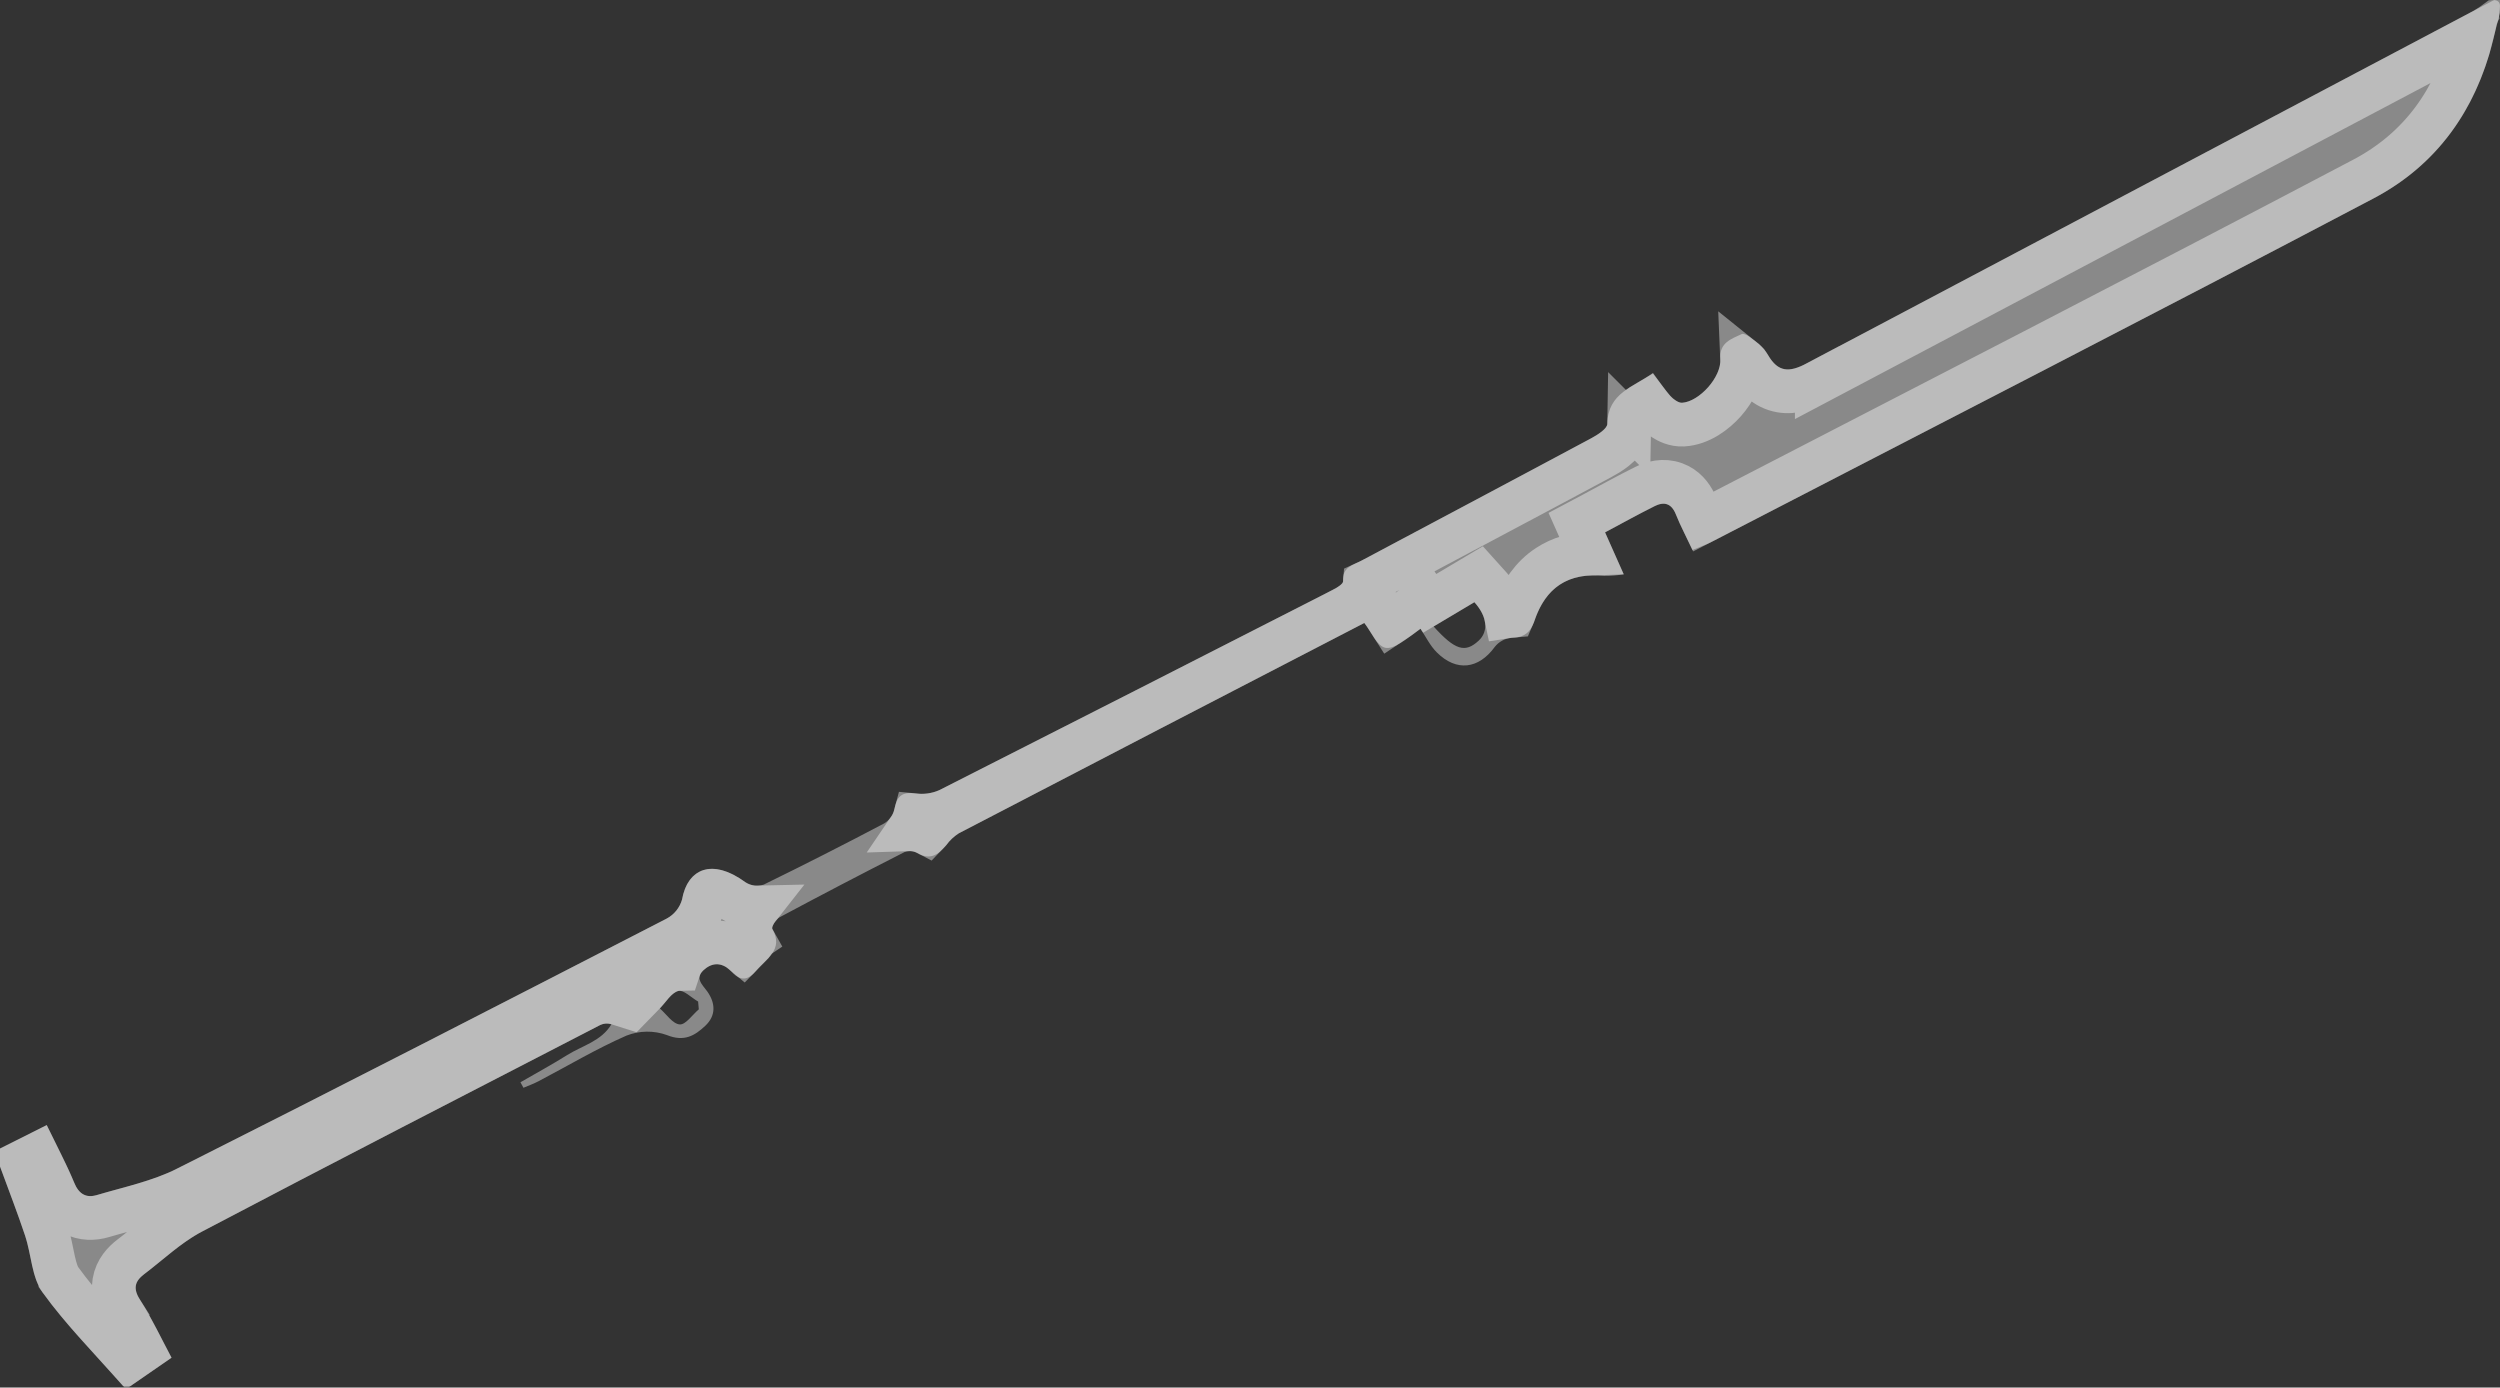 <svg width="200" height="111" viewBox="0 0 200 111" fill="none" xmlns="http://www.w3.org/2000/svg">
<rect x="0" y="0" width="200" height="111" fill="#333333" stroke="none"/>
<g style="mix-blend-mode:overlay" opacity="0.42">
<path d="M199.093 0.027C198.692 0.34 198.272 0.629 197.835 0.891C180.057 10.28 162.287 19.675 144.525 29.075C143.134 29.815 142.244 29.774 141.453 28.418C141.267 28.08 141.021 27.779 140.725 27.531C140.287 27.191 139.609 26.595 139.331 26.727C138.54 27.104 137.528 27.398 137.624 28.717C137.728 30.157 135.948 32.133 134.56 32.22C134.27 32.237 133.861 31.932 133.629 31.678C133.157 31.148 132.76 30.543 132.238 29.832C130.687 30.967 128.632 31.419 128.586 33.896C128.586 34.299 127.797 34.792 127.279 35.071C121.177 38.343 115.055 41.578 108.942 44.836C108.261 45.198 107.36 45.362 107.447 46.495C107.464 46.708 106.951 47.022 106.629 47.186C96.14 52.543 85.643 57.886 75.136 63.215C74.533 63.479 73.867 63.568 73.215 63.471C72.151 63.327 71.734 63.719 71.554 64.721C71.502 64.958 71.403 65.182 71.262 65.38C71.121 65.578 70.941 65.746 70.734 65.873C67.545 67.555 64.332 69.187 61.093 70.77C60.853 70.849 60.598 70.874 60.347 70.842C60.096 70.81 59.856 70.722 59.644 70.585C56.971 68.627 55.006 69.476 54.56 71.974C54.467 72.294 54.311 72.593 54.101 72.852C53.891 73.112 53.631 73.327 53.336 73.486C40.293 80.2 27.249 86.905 14.159 93.495C12.171 94.498 9.901 94.961 7.742 95.606C6.913 95.854 6.322 95.54 5.951 94.644C5.313 93.106 4.525 91.629 3.742 90.004L0 91.882V93.322C0.675 95.169 1.391 97.003 2.012 98.867C2.516 100.382 2.533 102.199 3.417 103.415C5.342 106.065 7.684 108.415 9.852 110.889H10.432L13.728 108.614C12.907 107.09 12.162 105.492 11.214 104.005C10.635 103.107 10.765 102.519 11.522 101.943C13.049 100.791 14.473 99.411 16.16 98.527C26.757 92.951 37.409 87.484 48.044 81.988C48.318 81.868 48.627 81.851 48.913 81.942C48.11 83.296 46.594 83.642 45.374 84.405C44.154 85.168 42.884 85.859 41.635 86.582L41.876 87.023C42.278 86.85 42.696 86.703 43.081 86.499C45.423 85.269 47.702 83.907 50.122 82.847C51.158 82.442 52.308 82.428 53.354 82.806C54.731 83.365 55.583 82.858 56.432 82.055C57.281 81.251 57.246 80.266 56.594 79.333C56.186 78.757 55.513 78.241 56.386 77.524C57.203 76.853 57.992 77.147 58.56 77.769C59.322 78.607 59.962 78.302 60.484 77.671C61.267 76.723 62.731 75.992 61.789 74.315C61.696 74.154 62.078 73.535 62.383 73.373C65.687 71.605 69.012 69.87 72.357 68.169C72.518 68.107 72.691 68.081 72.863 68.091C73.036 68.102 73.204 68.149 73.357 68.229C74.377 68.846 75.049 68.402 75.69 67.627C75.961 67.248 76.302 66.923 76.696 66.671C87.49 61.054 98.306 55.444 109.145 49.839C109.699 50.544 110.145 51.667 110.815 51.82C111.484 51.973 112.418 51.195 113.638 50.302C114.067 50.939 114.409 51.659 114.945 52.192C116.522 53.761 118.293 53.525 119.583 51.751C119.743 51.546 119.944 51.376 120.174 51.251C120.403 51.126 120.656 51.049 120.916 51.025C121.913 51.025 122.461 50.567 122.742 49.709C123.632 47.004 125.467 45.777 128.339 46.074C128.862 46.075 129.384 46.031 129.899 45.944C129.36 44.729 128.905 43.709 128.406 42.589C129.754 41.872 131.05 41.149 132.371 40.492C133.142 40.106 133.722 40.276 134.073 41.16C134.441 42.088 134.913 42.975 135.397 44C135.977 43.755 136.502 43.571 136.992 43.318C154.615 34.201 172.29 25.14 189.856 15.889C195.401 12.976 198.522 8.066 199.728 1.968C199.786 1.793 199.863 1.624 199.96 1.467C199.766 0.931 200.548 -0.186 199.093 0.027ZM114.69 50.118L117.951 48.177C118.989 49.329 119.093 50.515 118.293 51.253C117.215 52.252 116.415 52.03 114.69 50.118ZM55.849 80.116C55.867 80.326 55.884 80.537 55.904 80.747C55.391 81.182 54.849 81.991 54.377 81.954C53.815 81.911 53.313 81.133 52.788 80.675C53.273 80.18 53.687 79.442 54.267 79.275C54.67 79.16 55.304 79.811 55.841 80.119L55.849 80.116Z" fill="white"/>
</g>
<g style="mix-blend-mode:overlay" opacity="0.42">
<path d="M58.609 71.997C57.474 71.165 56.906 71.241 56.796 71.276C56.76 71.288 56.44 71.401 56.282 72.281L56.267 72.371L56.241 72.458C56.084 73.003 55.819 73.512 55.462 73.953C55.105 74.394 54.664 74.759 54.165 75.027L54.151 75.034L54.138 75.042C41.094 81.756 28.044 88.465 14.946 95.059V95.058C12.774 96.153 10.195 96.7 8.243 97.283C7.52 97.499 6.663 97.533 5.849 97.097C5.165 96.731 4.728 96.147 4.445 95.564L4.334 95.314C3.923 94.323 3.461 93.385 2.951 92.359L1.75 92.962V93.007C2.381 94.72 3.074 96.519 3.672 98.314C3.961 99.183 4.137 100.232 4.28 100.871C4.451 101.633 4.616 102.087 4.833 102.386V102.387C6.472 104.644 8.375 106.613 10.354 108.817L11.459 108.054C10.897 106.963 10.379 105.95 9.739 104.946L9.74 104.945C9.35 104.339 8.984 103.517 9.141 102.568C9.3 101.602 9.925 100.96 10.462 100.551L10.468 100.546L11.017 100.12C11.551 99.695 12.06 99.265 12.695 98.763C13.383 98.218 14.141 97.656 14.981 97.177L15.347 96.978C25.951 91.398 36.612 85.926 47.24 80.434L47.289 80.408L47.34 80.387L47.593 80.289C48.19 80.089 48.839 80.082 49.443 80.274L50.429 80.587L51.537 79.452C51.601 79.387 51.676 79.299 51.789 79.161C51.887 79.041 52.035 78.857 52.182 78.691C52.446 78.393 52.978 77.826 53.782 77.594L53.786 77.593L54.02 77.54C54.125 77.523 54.225 77.516 54.322 77.514C54.327 77.499 54.329 77.484 54.334 77.47C54.527 76.895 54.906 76.475 55.274 76.172H55.275C56.025 75.556 56.936 75.268 57.879 75.439C58.518 75.556 59.043 75.86 59.452 76.205C59.633 76.016 59.808 75.849 59.926 75.733C60.147 75.517 60.259 75.392 60.325 75.298C60.313 75.267 60.293 75.226 60.263 75.173L60.265 75.172C60.02 74.737 60.016 74.322 60.029 74.118C60.045 73.889 60.097 73.699 60.139 73.572C60.224 73.316 60.345 73.089 60.453 72.916C60.508 72.828 60.582 72.72 60.674 72.603C60.555 72.606 60.437 72.605 60.318 72.597L60.126 72.578C59.616 72.513 59.126 72.334 58.693 72.055L58.65 72.027L58.609 71.997ZM197.716 2.934C180.251 12.158 162.794 21.387 145.344 30.621V30.62C144.575 31.029 143.56 31.449 142.461 31.256C141.246 31.042 140.462 30.195 139.94 29.3L139.929 29.279L139.918 29.259C139.839 29.114 139.733 28.985 139.606 28.877C139.557 28.838 139.507 28.798 139.461 28.762C139.431 28.738 139.402 28.714 139.373 28.691C139.432 30.054 138.687 31.317 137.963 32.136C137.224 32.972 136.034 33.882 134.669 33.967H134.664C133.951 34.009 133.383 33.684 133.138 33.529C132.826 33.332 132.548 33.089 132.338 32.859L132.331 32.852L132.323 32.843C132.138 32.635 131.96 32.409 131.785 32.18C131.426 32.392 131.157 32.557 130.934 32.733C130.545 33.041 130.347 33.314 130.336 33.929L130.335 33.928C130.325 34.568 130.026 35.037 129.845 35.273C129.642 35.539 129.406 35.749 129.217 35.899C128.835 36.204 128.402 36.454 128.108 36.612L128.105 36.613C125.054 38.25 121.995 39.878 118.937 41.504L109.766 46.38C109.637 46.449 109.513 46.507 109.413 46.553C109.309 46.601 109.258 46.623 109.19 46.654C109.145 47.242 108.837 47.643 108.727 47.777C108.55 47.993 108.354 48.153 108.22 48.255C107.941 48.465 107.634 48.637 107.426 48.743V48.744C96.935 54.102 86.436 59.446 75.928 64.775L75.885 64.798L75.84 64.817C75.018 65.178 74.12 65.318 73.23 65.232C73.126 65.628 72.956 66.002 72.725 66.34C72.754 66.339 72.782 66.339 72.811 66.339L72.969 66.345C73.389 66.37 73.801 66.485 74.174 66.682L74.186 66.688C74.227 66.646 74.273 66.593 74.328 66.527C74.718 66.002 75.2 65.552 75.751 65.198L75.817 65.155L75.888 65.118L92.098 56.697C97.507 53.891 102.922 51.087 108.342 48.284L109.628 47.619L110.522 48.759C110.721 49.012 110.893 49.281 111.026 49.492C111.118 49.638 111.195 49.754 111.262 49.859C111.611 49.63 112.016 49.321 112.604 48.89L114.072 47.815L114.378 48.268L117.056 46.673L118.29 45.938L119.251 47.006C119.85 47.67 120.317 48.456 120.494 49.317C120.581 49.303 120.669 49.29 120.757 49.282L120.836 49.275H120.916C120.97 49.275 121.011 49.271 121.04 49.268C121.051 49.243 121.064 49.209 121.079 49.164L121.08 49.162L121.184 48.862C121.723 47.379 122.574 46.13 123.84 45.302C124.852 44.64 126.008 44.326 127.246 44.285C127.102 43.961 126.957 43.635 126.808 43.3L126.145 41.81L127.584 41.044C128.889 40.35 130.24 39.597 131.589 38.927H131.588C132.183 38.629 133.055 38.366 133.983 38.707C134.806 39.009 135.297 39.647 135.587 40.257L135.699 40.515C135.864 40.929 136.044 41.316 136.245 41.733C153.857 32.623 171.501 23.577 189.04 14.34L189.042 14.339C193.647 11.921 196.43 7.982 197.716 2.934Z" stroke="white" stroke-width="3.5"/>
</g>
</svg>
